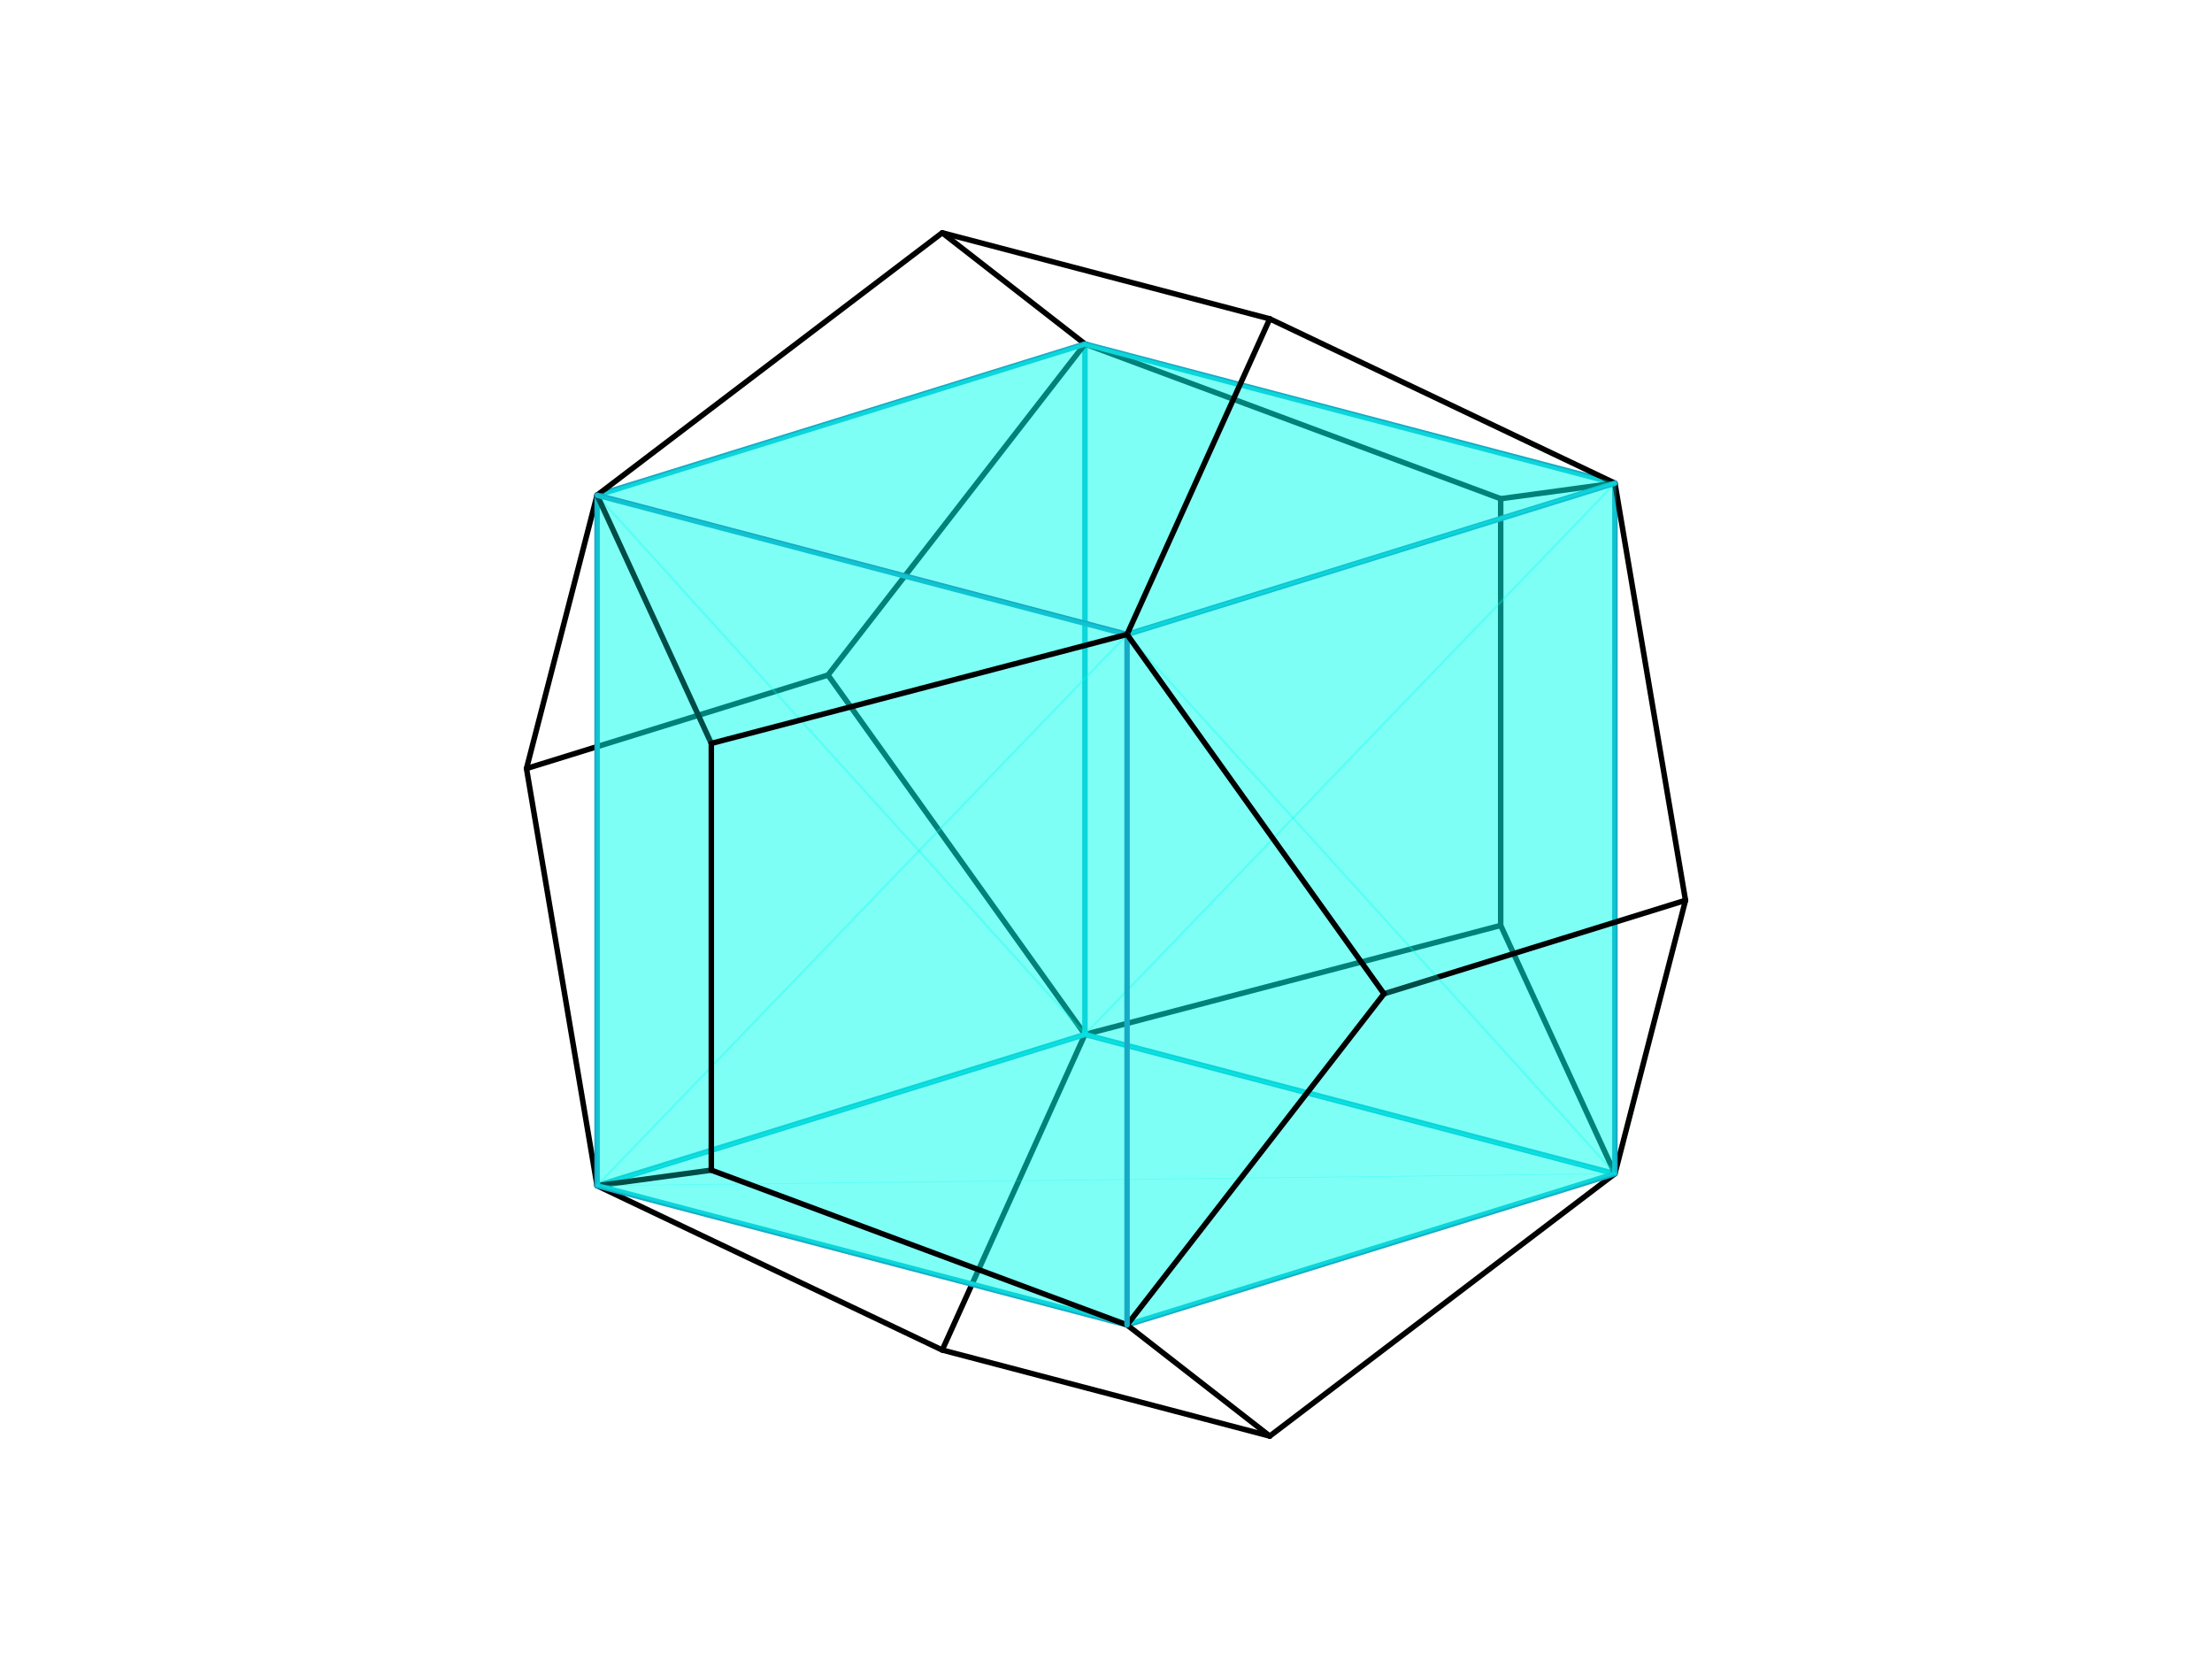 <svg xmlns="http://www.w3.org/2000/svg" viewBox="-403 -304 806 608" width="806" height="608" style="background-color: rgb(255, 255, 255);"><path d="M143.816,33.159L-7.67,72.868M-7.67,72.868L-59.673,187.841M-101.293,-58.063L-7.67,72.868" style="fill:none;stroke:rgb(0,0,0);stroke-opacity:1;stroke-width:2;stroke-linecap:round"/><path d="M-185.436,127.968L-7.67,72.868M-7.67,72.868L-7.67,-178.691M185.436,123.591L-7.67,72.868" style="fill:none;stroke:rgb(22,171,197);stroke-opacity:1;stroke-width:2;stroke-linecap:round"/><path d="M-211.158,-24.009L-101.293,-58.063M-101.293,-58.063L-7.67,-178.691M143.816,-122.313L143.816,33.159M143.816,33.159L185.436,123.591M143.816,-122.313L-7.67,-178.691M-7.67,-178.691L-59.673,-219.189" style="fill:none;stroke:rgb(0,0,0);stroke-opacity:1;stroke-width:2;stroke-linecap:round"/><path d="M-185.436,-123.591L-7.67,-178.691M-7.67,-178.691L185.436,-127.968" style="fill:none;stroke:rgb(22,171,197);stroke-opacity:1;stroke-width:2;stroke-linecap:round"/><path d="M185.436,-127.968L143.816,-122.313M-185.436,127.968L-59.673,187.841M-59.673,187.841L59.673,219.189" style="fill:none;stroke:rgb(0,0,0);stroke-opacity:1;stroke-width:2;stroke-linecap:round"/><path d="M186.266,-128.201L-8.154,-179.318L-8.015,73.728zM-186.249,-123.813L-7.334,73.738L-7.193,-179.339zM-186.413,128.122L186.419,123.712L-7.676,72.593z" style="fill:rgb(0,255,238);fill-opacity:0.3"/><path d="M-185.436,-123.591L-211.158,-24.009M-211.158,-24.009L-185.436,127.968" style="fill:none;stroke:rgb(0,0,0);stroke-opacity:1;stroke-width:2;stroke-linecap:round"/><path d="M185.782,-128.828L-8.5,73.102L185.92,124.217zM-185.771,-124.461L-185.913,128.617L-6.857,73.089z" style="fill:rgb(0,255,238);fill-opacity:0.3"/><path d="M185.436,123.591L211.158,24.009M185.436,123.591L59.673,219.189" style="fill:none;stroke:rgb(0,0,0);stroke-opacity:1;stroke-width:2;stroke-linecap:round"/><path d="M7.67,178.691L185.436,123.591M185.436,123.591L185.436,-127.968" style="fill:none;stroke:rgb(22,171,197);stroke-opacity:1;stroke-width:2;stroke-linecap:round"/><path d="M-143.816,122.313L-185.436,127.968" style="fill:none;stroke:rgb(0,0,0);stroke-opacity:1;stroke-width:2;stroke-linecap:round"/><path d="M-185.436,-123.591L-185.436,127.968M-185.436,127.968L7.67,178.691" style="fill:none;stroke:rgb(22,171,197);stroke-opacity:1;stroke-width:2;stroke-linecap:round"/><path d="M59.673,219.189L7.67,178.691M-185.436,-123.591L-59.673,-219.189M-59.673,-219.189L59.673,-187.841" style="fill:none;stroke:rgb(0,0,0);stroke-opacity:1;stroke-width:2;stroke-linecap:round"/><path d="M-186.419,127.847L7.676,178.966L186.413,123.436z" style="fill:rgb(0,255,238);fill-opacity:0.3"/><path d="M211.158,24.009L185.436,-127.968M185.436,-127.968L59.673,-187.841" style="fill:none;stroke:rgb(0,0,0);stroke-opacity:1;stroke-width:2;stroke-linecap:round"/><path d="M185.436,-127.968L7.67,-72.868" style="fill:none;stroke:rgb(22,171,197);stroke-opacity:1;stroke-width:2;stroke-linecap:round"/><path d="M7.264,-72.224L-8.225,-179.314L186.396,-127.988zM8.225,-72.246L-186.397,-123.57L-7.263,-179.333z" style="fill:rgb(0,255,238);fill-opacity:0.3"/><path d="M-143.816,-33.159L-185.436,-123.591" style="fill:none;stroke:rgb(0,0,0);stroke-opacity:1;stroke-width:2;stroke-linecap:round"/><path d="M7.67,-72.868L-185.436,-123.591" style="fill:none;stroke:rgb(22,171,197);stroke-opacity:1;stroke-width:2;stroke-linecap:round"/><path d="M6.857,-73.09L185.772,124.461L185.913,-128.616zM8.5,-73.101L-185.92,-124.218L-185.781,128.828z" style="fill:rgb(0,255,238);fill-opacity:0.3"/><path d="M101.293,58.063L211.158,24.009" style="fill:none;stroke:rgb(0,0,0);stroke-opacity:1;stroke-width:2;stroke-linecap:round"/><path d="M7.334,-73.738L7.192,179.34L186.249,123.812zM8.016,-73.728L-186.266,128.202L8.154,179.317z" style="fill:rgb(0,255,238);fill-opacity:0.3"/><path d="M59.673,-187.841L7.67,-72.868M-143.816,-33.159L-143.816,122.313M-143.816,122.313L7.67,178.691M7.67,178.691L101.293,58.063" style="fill:none;stroke:rgb(0,0,0);stroke-opacity:1;stroke-width:2;stroke-linecap:round"/><path d="M7.67,178.691L7.67,-72.868" style="fill:none;stroke:rgb(22,171,197);stroke-opacity:1;stroke-width:2;stroke-linecap:round"/><path d="M7.67,-72.868L-143.816,-33.159M101.293,58.063L7.67,-72.868" style="fill:none;stroke:rgb(0,0,0);stroke-opacity:1;stroke-width:2;stroke-linecap:round"/></svg>